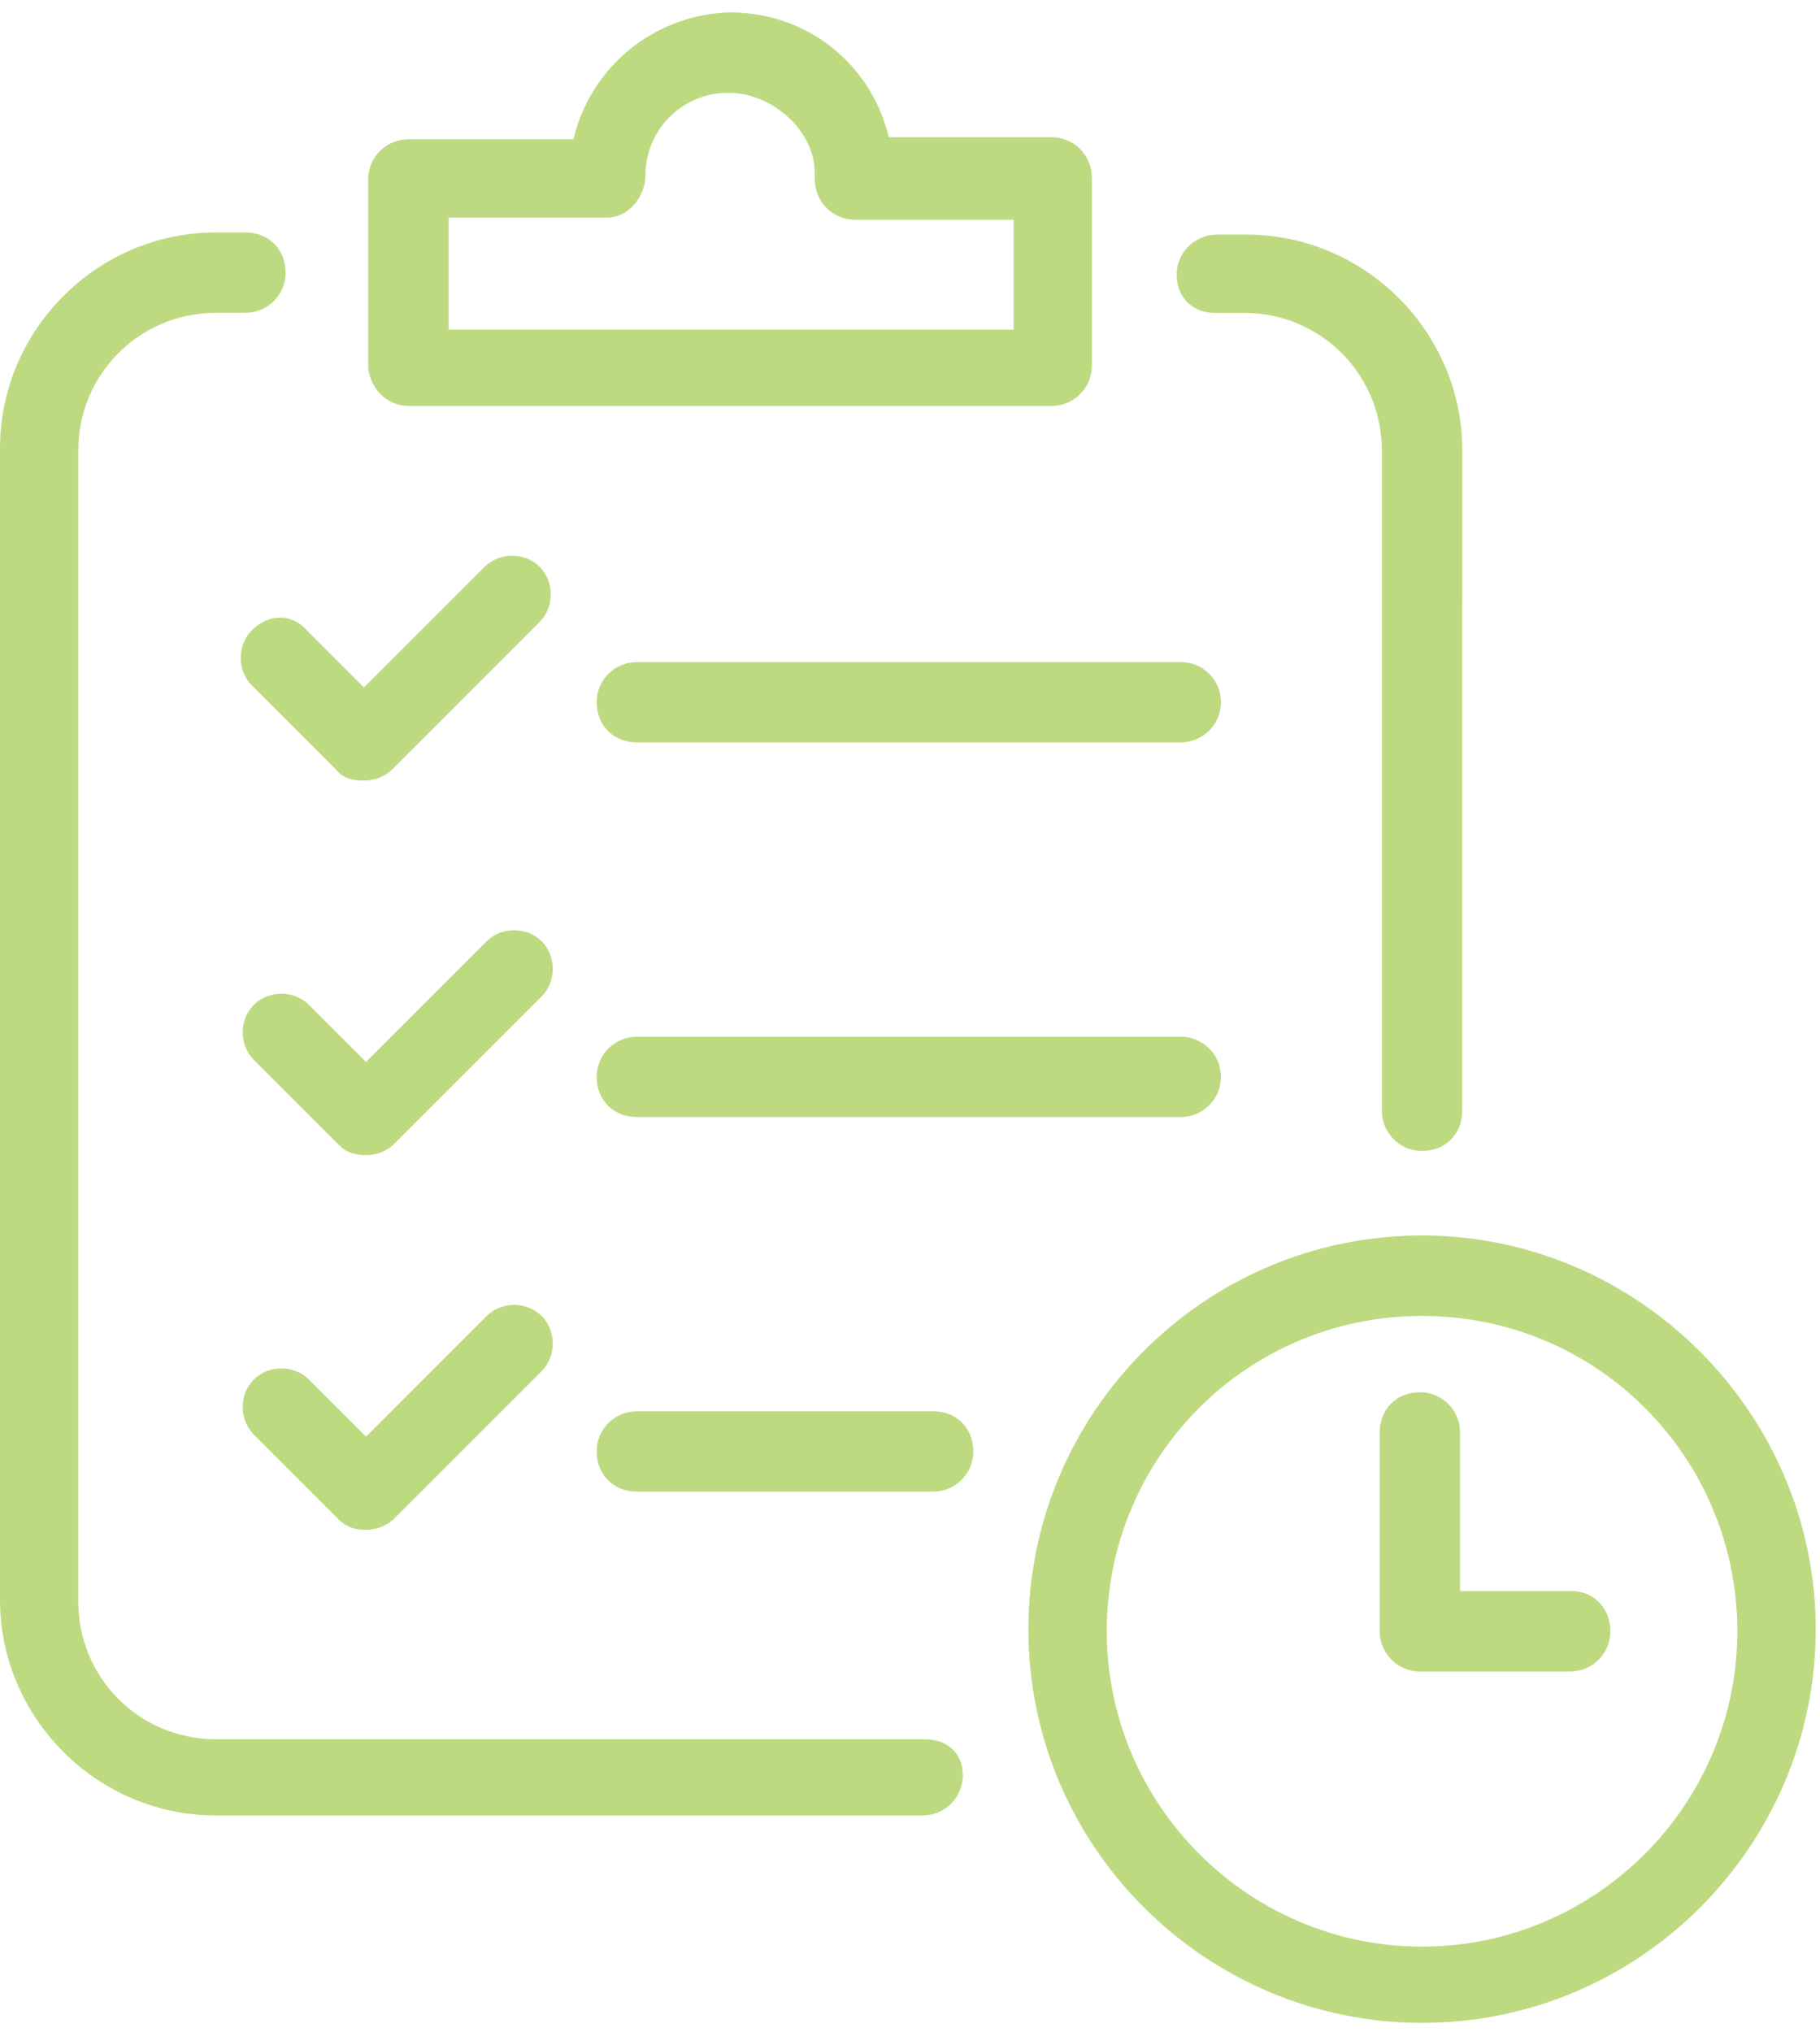 <svg xmlns="http://www.w3.org/2000/svg" fill="none" viewBox="0 0 86 96" height="96" width="86">
<path fill="#BDDA80" d="M55.793 31.281H30.094C29.094 31.281 28.195 32.082 28.195 33.18C28.195 34.281 28.996 35.078 30.094 35.078H55.793C56.793 35.078 57.691 34.277 57.691 33.18C57.695 32.078 56.793 31.281 55.793 31.281Z"></path>
<path fill="#BDDA80" d="M11.899 29.782C11.2 30.481 11.2 31.681 11.899 32.384L15.899 36.384C16.2 36.782 16.7 36.884 17.2 36.884C17.7 36.884 18.2 36.685 18.501 36.384L25.501 29.384C26.2 28.685 26.2 27.485 25.501 26.782C24.802 26.083 23.603 26.083 22.899 26.782L17.2 32.481L14.501 29.782C13.798 28.981 12.7 28.981 11.899 29.782Z"></path>
<path fill="#BDDA80" d="M55.793 48.984H30.094C29.094 48.984 28.195 49.785 28.195 50.883C28.195 51.984 28.996 52.781 30.094 52.781H55.793C56.793 52.781 57.691 51.98 57.691 50.883C57.695 49.785 56.793 48.984 55.793 48.984Z"></path>
<path fill="#BDDA80" d="M25.595 44.477C24.895 43.778 23.696 43.778 22.993 44.477L17.294 50.177L14.595 47.477C13.896 46.778 12.696 46.778 11.993 47.477C11.294 48.177 11.294 49.376 11.993 50.079L15.993 54.079C16.392 54.478 16.794 54.579 17.294 54.579C17.794 54.579 18.294 54.38 18.595 54.079L25.595 47.079C26.294 46.376 26.294 45.177 25.595 44.477Z"></path>
<path fill="#BDDA80" d="M44.094 66.68H30.094C29.094 66.68 28.195 67.481 28.195 68.578C28.195 69.68 28.996 70.477 30.094 70.477H44.094C45.094 70.477 45.992 69.676 45.992 68.578C45.996 67.48 45.195 66.68 44.094 66.68Z"></path>
<path fill="#BDDA80" d="M22.997 62.181L17.298 67.88L14.595 65.181C13.896 64.481 12.696 64.481 11.993 65.181C11.294 65.88 11.294 67.079 11.993 67.782L15.993 71.782C16.392 72.181 16.794 72.282 17.294 72.282C17.794 72.282 18.294 72.083 18.595 71.782L25.595 64.782C26.294 64.083 26.294 62.884 25.595 62.181C24.895 61.481 23.696 61.481 22.997 62.181Z"></path>
<path fill="#BDDA80" d="M43.699 82.179H10.199C6.597 82.179 3.699 79.281 3.699 75.679V21.281C3.699 17.68 6.597 14.781 10.199 14.781H11.597C12.597 14.781 13.496 13.98 13.496 12.883C13.496 11.781 12.695 10.984 11.597 10.984H10.199C4.597 10.984 0 15.586 0 21.183V75.581C0 81.183 4.602 85.78 10.199 85.78H43.597C44.597 85.78 45.495 84.98 45.495 83.882C45.499 82.78 44.699 82.179 43.699 82.179Z"></path>
<path fill="#BDDA80" d="M57.398 14.785H58.797C62.398 14.785 65.297 17.683 65.297 21.285V52.484C65.297 53.484 66.097 54.382 67.195 54.382C68.297 54.382 69.094 53.582 69.094 52.484L69.097 21.285C69.097 15.683 64.496 11.086 58.898 11.086H57.5C56.5 11.086 55.602 11.887 55.602 12.984C55.598 14.082 56.398 14.785 57.398 14.785Z"></path>
<path fill="#BDDA80" d="M19.297 19.18H49.695C50.695 19.18 51.594 18.379 51.594 17.281V8.383C51.594 7.383 50.793 6.484 49.695 6.484H41.996C41.195 3.086 38.195 0.586 34.496 0.586C30.898 0.68 27.898 3.18 27.098 6.578H19.297C18.297 6.578 17.398 7.379 17.398 8.477V17.375C17.5 18.379 18.297 19.18 19.297 19.18ZM21.2 10.281H28.7C29.7 10.281 30.5 9.281 30.5 8.281C30.5 6.082 32.301 4.383 34.399 4.383C36.5 4.379 38.5 6.18 38.5 8.18V8.48C38.5 9.48 39.301 10.379 40.399 10.379H47.899V15.578H21.2L21.2 10.281Z"></path>
<path fill="#BDDA80" d="M67.196 58.375C56.895 58.375 48.594 66.773 48.594 76.977C48.594 87.278 56.992 95.579 67.196 95.579C77.497 95.579 85.798 87.181 85.798 76.977C85.794 66.778 77.395 58.375 67.196 58.375ZM67.196 91.977C58.997 91.977 52.298 85.278 52.298 77.079C52.294 68.876 58.895 62.177 67.196 62.177C75.496 62.177 82.094 68.876 82.094 77.075C82.094 85.278 75.395 91.977 67.196 91.977Z"></path>
<path fill="#BDDA80" d="M74.293 75.18H68.992V67.68C68.992 66.68 68.191 65.781 67.094 65.781C65.992 65.781 65.195 66.582 65.195 67.68V77.078C65.195 78.078 65.996 78.976 67.094 78.976H74.195C75.195 78.976 76.094 78.176 76.094 77.078C76.094 75.98 75.293 75.18 74.293 75.18Z"></path>
</svg>
